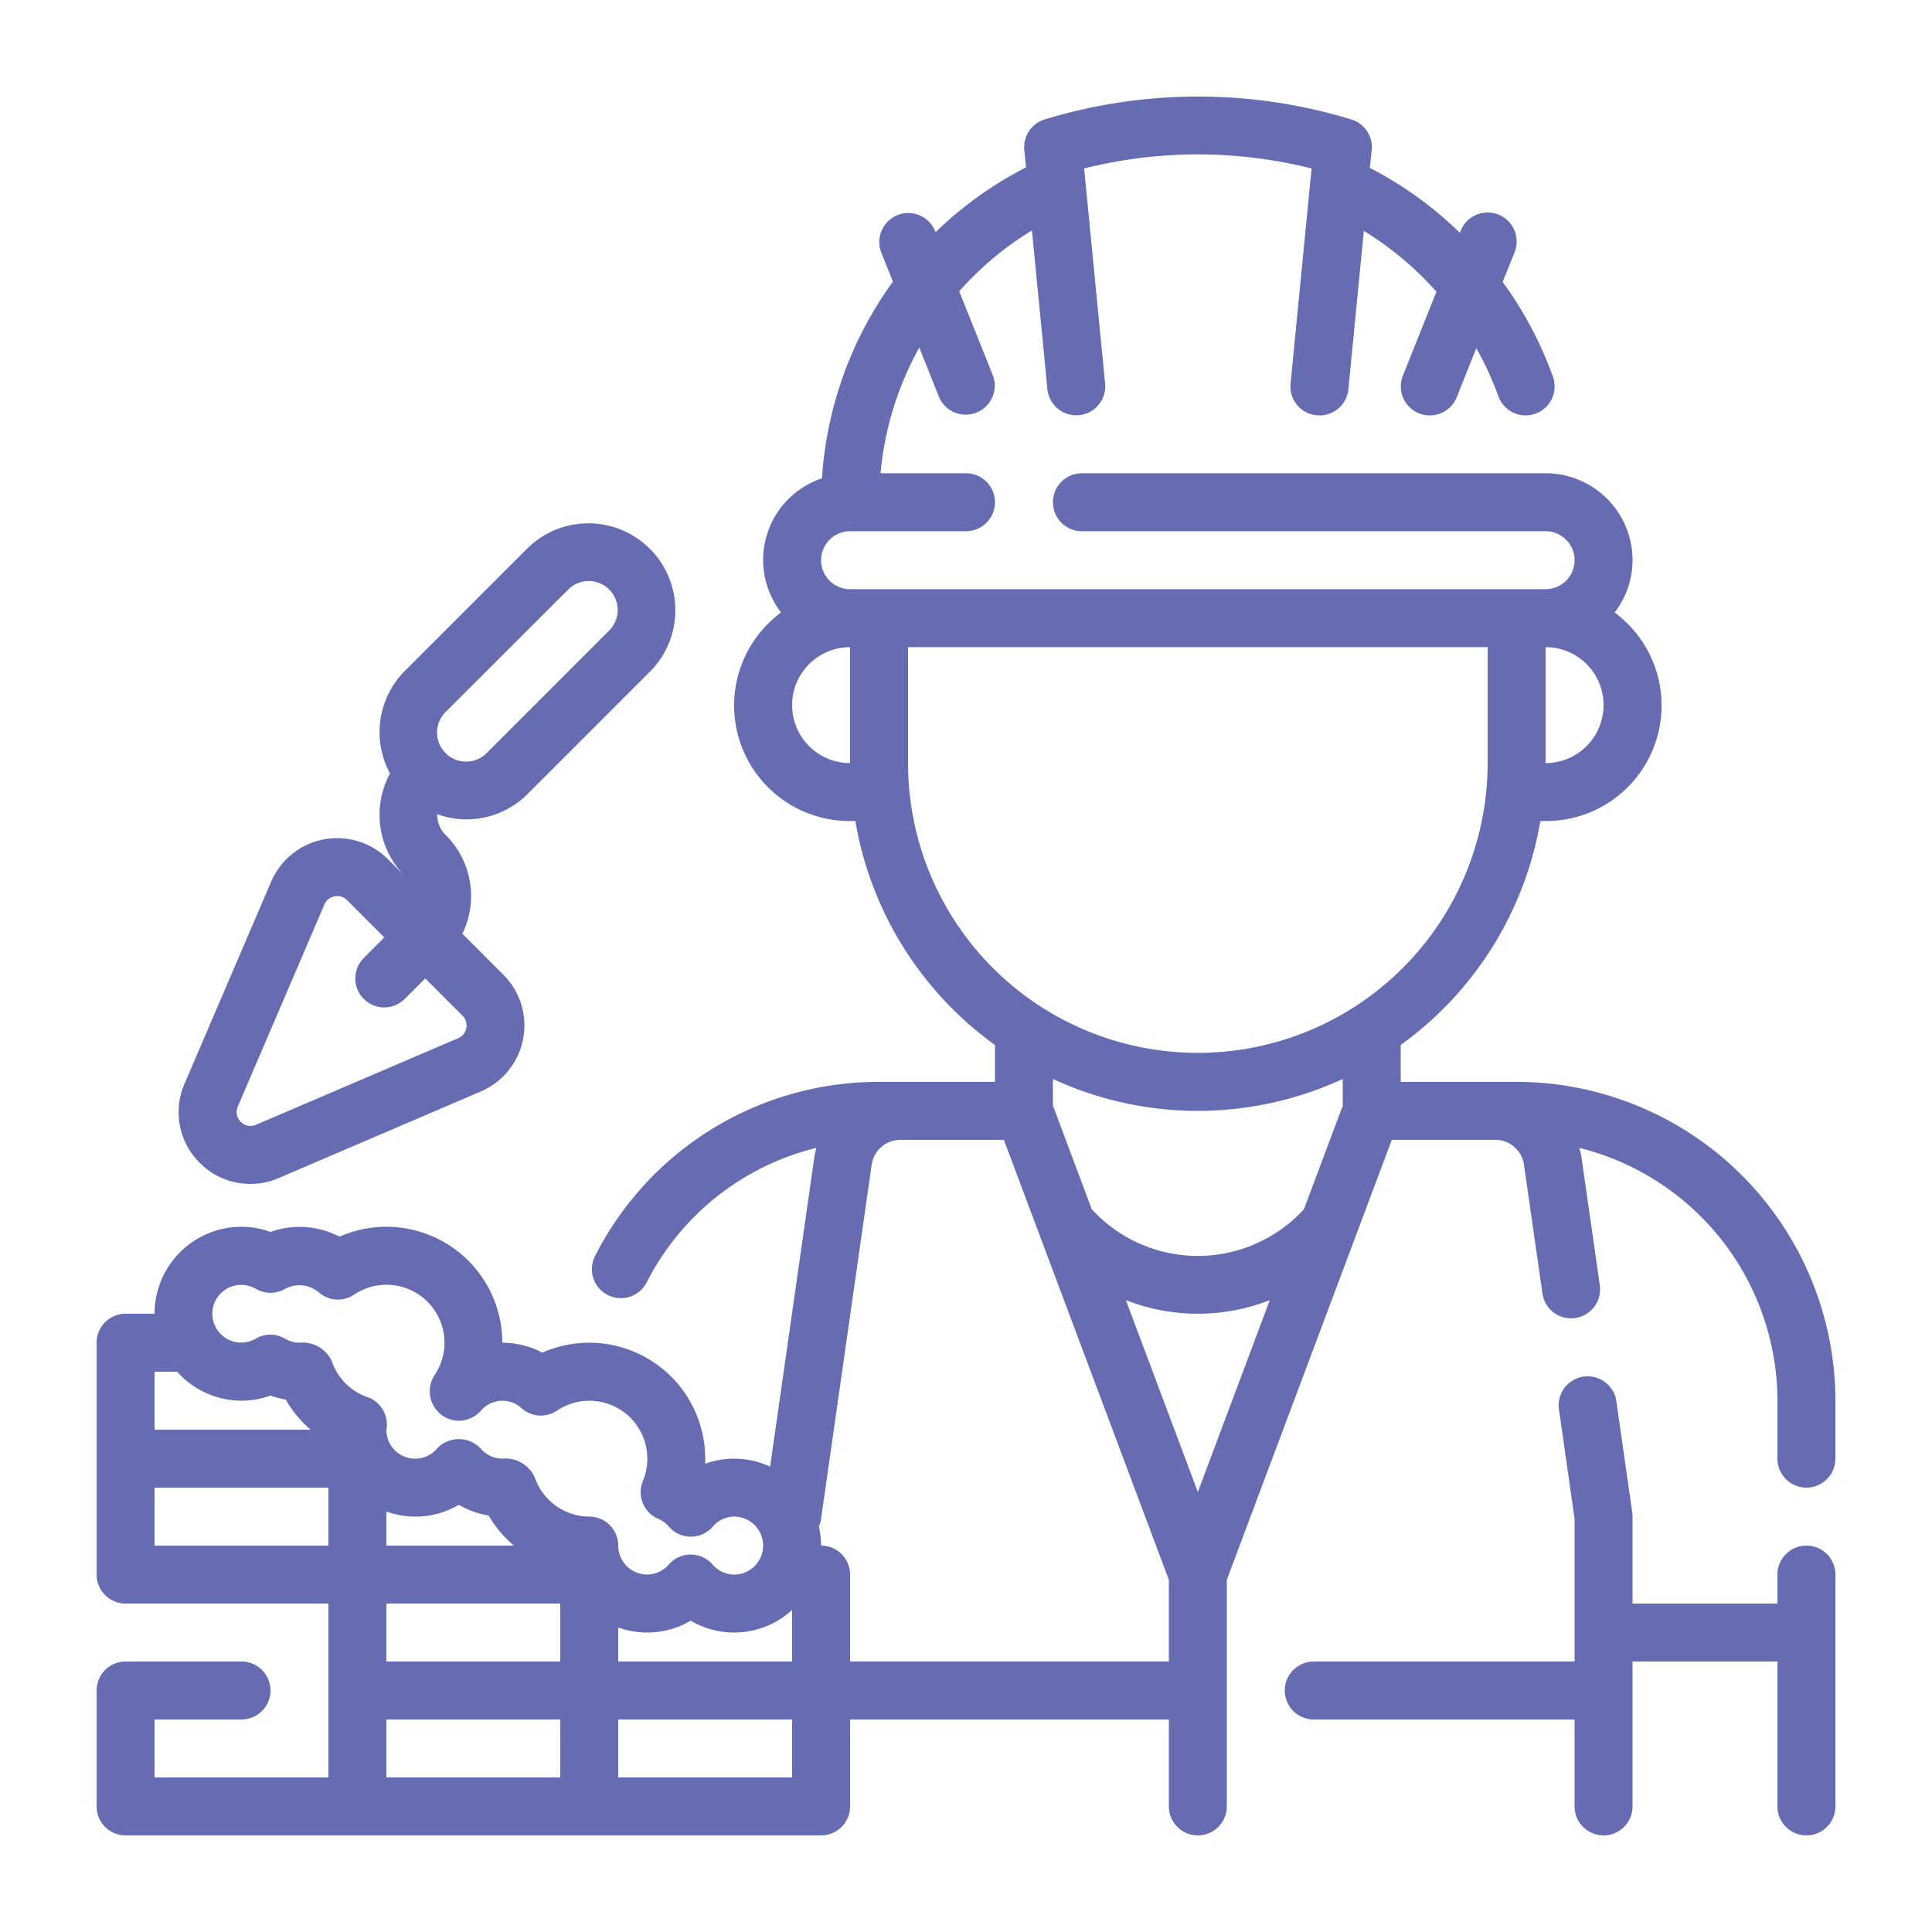 <svg xmlns="http://www.w3.org/2000/svg" fill="none" viewBox="0 0 100 100"><path fill="#656CB2" d="M93.5 80a1.5 1.5 0 0 0-1.5 1.5V83h-7.5v-4.5c0-.072-.005-.143-.015-.214l-.831-5.823a1.502 1.502 0 0 0-2.971.424l.817 5.719V86H68a1.5 1.5 0 0 0 0 3h13.5v4.5a1.5 1.5 0 1 0 3 0V86H92v7.5a1.5 1.5 0 1 0 3 0v-12a1.5 1.5 0 0 0-1.5-1.5z"/><path fill="#656CB2" d="M78.5 55.998h-6v-1.91a18.001 18.001 0 0 0 7.228-11.591H80a5.98 5.98 0 0 0 3.572-10.793 4.458 4.458 0 0 0 .928-2.708 4.5 4.5 0 0 0-4.5-4.5H56a1.5 1.5 0 1 0 0 3h24a1.5 1.5 0 1 1 0 3H44a1.5 1.5 0 0 1 0-3h6a1.5 1.5 0 0 0 0-3h-4.423c.208-2.284.891-4.5 2.005-6.505l1.024 2.563a1.502 1.502 0 0 0 2.788-1.116l-1.745-4.361a16.474 16.474 0 0 1 3.764-3.15l.802 8.219a1.5 1.5 0 0 0 2.985-.3L56.114 8.72a24.16 24.16 0 0 1 11.772 0L66.8 19.846a1.5 1.5 0 0 0 1.5 1.657 1.5 1.5 0 0 0 1.491-1.35l.801-8.202a16.611 16.611 0 0 1 3.758 3.15l-1.737 4.343A1.501 1.501 0 0 0 75.4 20.56l1.012-2.535c.449.792.83 1.621 1.141 2.478a1.5 1.5 0 0 0 2.828-1.002 19.445 19.445 0 0 0-2.604-4.906l.617-1.537a1.501 1.501 0 1 0-2.788-1.116l-.041.108a19.499 19.499 0 0 0-4.662-3.36L71 7.764a1.5 1.5 0 0 0-1.05-1.58 27.181 27.181 0 0 0-15.882 0 1.5 1.5 0 0 0-1.05 1.58l.088.9a19.46 19.46 0 0 0-4.681 3.355l-.031-.083a1.502 1.502 0 0 0-2.788 1.116l.611 1.526a19.473 19.473 0 0 0-3.672 10.18 4.453 4.453 0 0 0-2.117 6.945A5.981 5.981 0 0 0 44 42.497h.272A18.001 18.001 0 0 0 51.5 54.088v1.91h-6a16.438 16.438 0 0 0-14.7 9.017 1.5 1.5 0 0 0 2.673 1.362 13.433 13.433 0 0 1 8.788-6.964c-.044.148-.08.299-.106.45l-2.294 16.051a4.405 4.405 0 0 0-3.36-.15V75.5a6 6 0 0 0-8.43-5.487A4.458 4.458 0 0 0 26 69.499a6 6 0 0 0-8.43-5.488 4.45 4.45 0 0 0-3.57-.246 4.404 4.404 0 0 0-1.5-.267 4.5 4.5 0 0 0-4.5 4.5H6.5a1.5 1.5 0 0 0-1.5 1.5V81.5A1.5 1.5 0 0 0 6.5 83H17v9H8v-3h4.5a1.5 1.5 0 1 0 0-3h-6A1.5 1.5 0 0 0 5 87.5v6A1.5 1.5 0 0 0 6.5 95h36a1.5 1.5 0 0 0 1.5-1.5V89h16.5v4.5a1.5 1.5 0 1 0 3 0V81.77l8.54-22.772h5.359a1.5 1.5 0 0 1 1.483 1.288l.953 6.662a1.5 1.5 0 1 0 2.97-.424l-.953-6.659a4.162 4.162 0 0 0-.108-.45A13.51 13.51 0 0 1 92 72.499v3a1.5 1.5 0 1 0 3 0v-3a16.521 16.521 0 0 0-16.5-16.501zM62 77.227l-3.723-9.93c2.394.935 5.052.935 7.446 0L62 77.228zm18-37.73v-6a3 3 0 0 1 0 6zm-39-3a3 3 0 0 1 3-3v6a3 3 0 0 1-3-3zm6 3v-6h30v6a15.001 15.001 0 0 1-25.607 10.607A15.001 15.001 0 0 1 47 39.497zm15 18c2.59 0 5.15-.562 7.5-1.65v1.385l-2.008 5.356a7.445 7.445 0 0 1-10.984 0L54.5 57.225v-1.377a17.872 17.872 0 0 0 7.5 1.65zM32 86v-1.762a4.432 4.432 0 0 0 3.75-.35A4.435 4.435 0 0 0 41 83.33V86h-9zm-12-7.765a4.412 4.412 0 0 0 3.75-.347c.475.278.997.466 1.54.555.345.59.788 1.117 1.31 1.557H20v-1.765zm0 4.765h9v3h-9v-3zm-6.75-16.29a1.5 1.5 0 0 0 1.512 0 1.549 1.549 0 0 1 1.732.176 1.5 1.5 0 0 0 1.838.123 3 3 0 0 1 4.162 4.165 1.533 1.533 0 0 0 .598 2.209c.197.097.413.15.633.155a1.544 1.544 0 0 0 1.16-.513 1.46 1.46 0 0 1 2.11-.135 1.5 1.5 0 0 0 1.837.123 3 3 0 0 1 4.443 3.643 1.503 1.503 0 0 0 .809 1.964c.21.09.395.228.541.404a1.5 1.5 0 0 0 2.26 0A1.481 1.481 0 0 1 38 78.499a1.5 1.5 0 0 1 0 3 1.482 1.482 0 0 1-1.12-.522 1.5 1.5 0 0 0-2.26 0 1.482 1.482 0 0 1-2.18.083A1.5 1.5 0 0 1 32 80a1.5 1.5 0 0 0-1.5-1.501 3 3 0 0 1-2.817-2.02 1.664 1.664 0 0 0-1.683-.98 1.483 1.483 0 0 1-1.12-.522 1.55 1.55 0 0 0-2.26 0A1.487 1.487 0 0 1 20 74.03l.021-.177a1.5 1.5 0 0 0-1.002-1.539 2.97 2.97 0 0 1-1.837-1.836 1.65 1.65 0 0 0-1.682-.98 1.457 1.457 0 0 1-.75-.211 1.5 1.5 0 0 0-1.512 0 1.493 1.493 0 1 1 0-2.577h.012zM8 71h1.17a4.477 4.477 0 0 0 3.33 1.5 4.406 4.406 0 0 0 1.5-.267c.256.094.52.163.789.207.336.59.771 1.117 1.286 1.56H8v-3zm0 6h9v3H8v-3zm12 12h9v3h-9v-3zm21 3h-9v-3h9v3zm3-6v-4.5a1.5 1.5 0 0 0-1.5-1.5 4.511 4.511 0 0 0-.118-.993c.045-.096.08-.197.103-.3l2.633-18.427a1.5 1.5 0 0 1 1.483-1.281h5.36L60.5 81.77v4.228H44z"/><path fill="#656CB2" d="M10.338 60.189a3.693 3.693 0 0 0 4.09.786l10.462-4.482a3.717 3.717 0 0 0 1.164-6.044l-2.121-2.121a4.45 4.45 0 0 0-.867-5.111 1.486 1.486 0 0 1-.436-1.075c.48.173.988.265 1.5.27a4.486 4.486 0 0 0 3.183-1.318l6.363-6.363a4.5 4.5 0 0 0-6.364-6.363l-6.364 6.363a4.5 4.5 0 0 0-.762 5.303 4.5 4.5 0 0 0 .75 5.294l-.858-.858a3.717 3.717 0 0 0-6.043 1.164L9.549 56.097a3.693 3.693 0 0 0 .79 4.092zm12.726-23.335l6.365-6.358a1.5 1.5 0 0 1 2.121 2.121l-6.363 6.364a1.5 1.5 0 0 1-2.449-.488 1.5 1.5 0 0 1 .326-1.64zM12.306 57.28l4.484-10.463a.697.697 0 0 1 .524-.42.695.695 0 0 1 .65.195l1.927 1.93-1.061 1.061a1.5 1.5 0 1 0 2.121 2.122l1.06-1.063 1.93 1.931a.715.715 0 0 1-.224 1.163L13.25 58.219a.705.705 0 0 1-.786-.15.713.713 0 0 1-.158-.789z"/></svg>